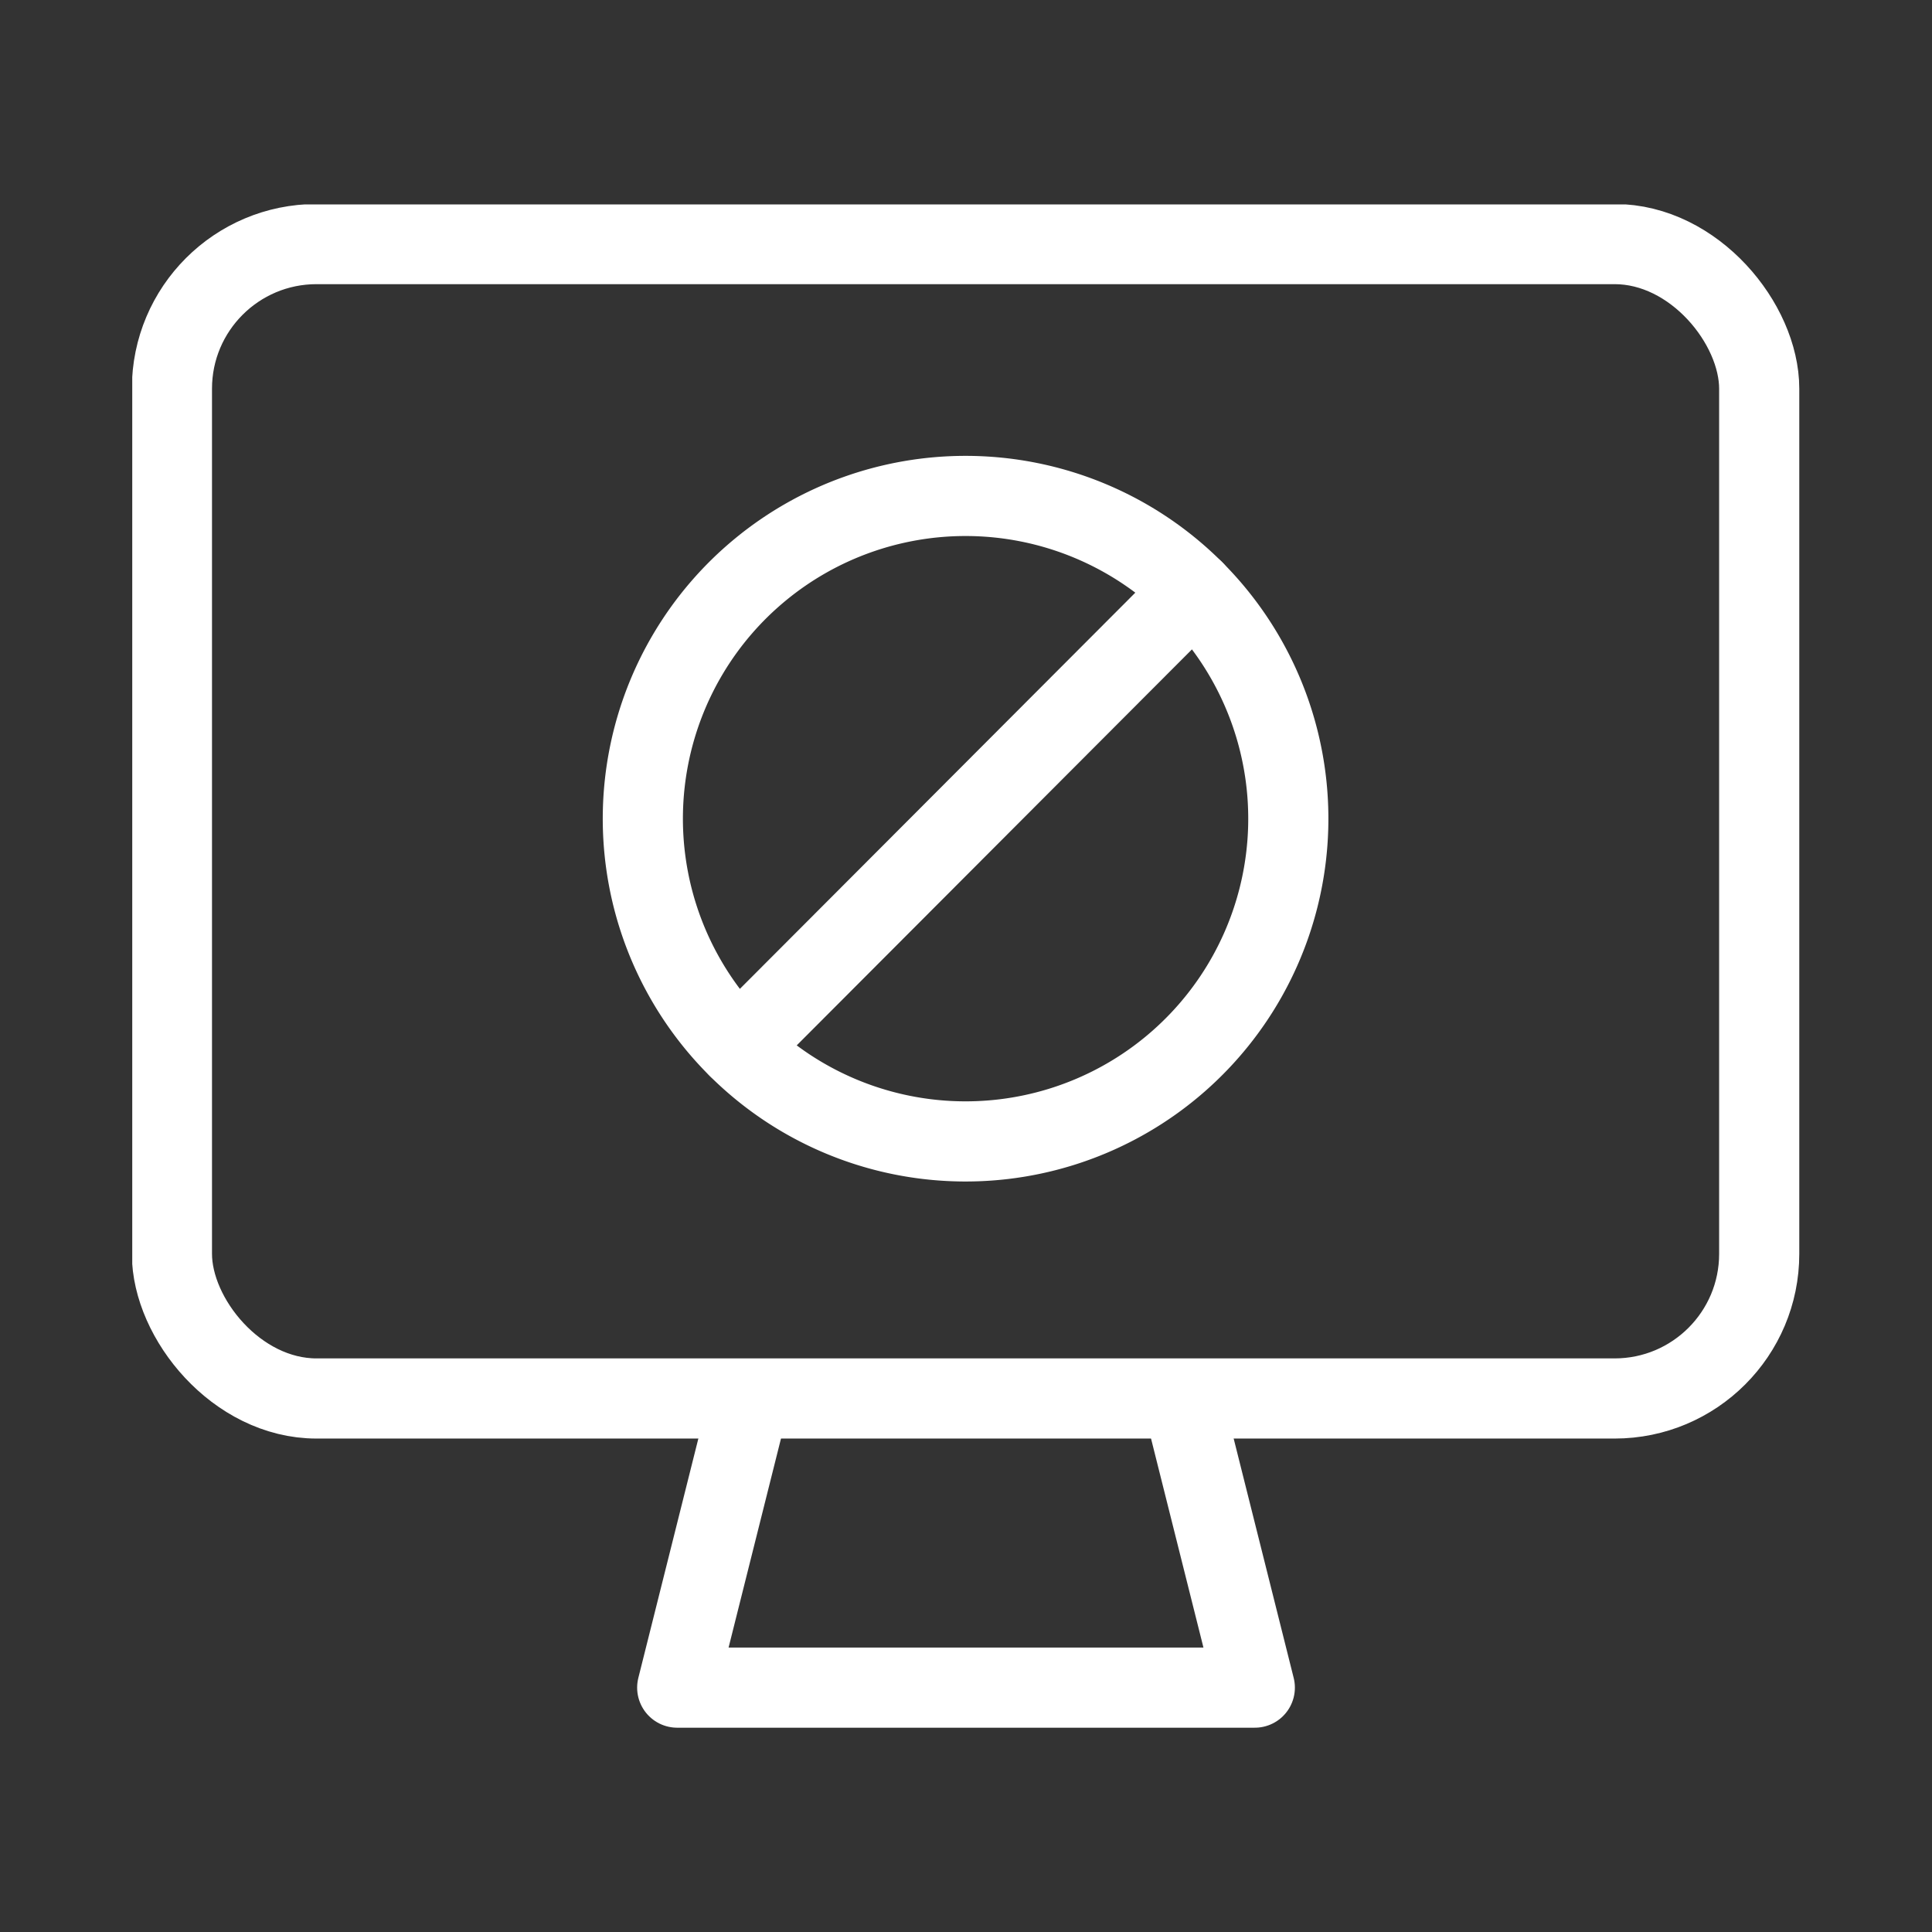 <svg xmlns="http://www.w3.org/2000/svg" xmlns:xlink="http://www.w3.org/1999/xlink" width="80" height="80" viewBox="0 0 80 80"><rect x="0" y="0" width="80" height="80" fill="#333333" stroke="none"/><defs><clipPath id="a"><rect width="80" height="80" transform="translate(696 -16269)" fill="#fff"/></clipPath><clipPath id="b"><rect width="69.049" height="63.072" fill="none"/></clipPath></defs><g transform="translate(-696 16269)" clip-path="url(#a)"><g transform="translate(736 -16229)"><g transform="translate(-34.524 -31.536)" clip-path="url(#b)"><rect width="65.726" height="47.801" rx="5.988" transform="translate(1.643 1.643)" fill="none" stroke="#fff" stroke-linecap="round" stroke-linejoin="round" stroke-width="3.319"/><path d="M64.794,135.5,61.8,147.44H85.717L82.723,135.5" transform="translate(-39.234 -86.023)" fill="none" stroke="#fff" stroke-linecap="round" stroke-linejoin="round" stroke-width="3.319"/><path d="M80.722,36.982a13.364,13.364,0,1,1-9.457-3.922A13.364,13.364,0,0,1,80.722,36.982Z" transform="translate(-36.758 -20.988)" fill="none" stroke="#fff" stroke-linecap="round" stroke-linejoin="round" stroke-width="3.319"/><line y1="18.915" x2="18.878" transform="translate(25.085 15.993)" fill="none" stroke="#fff" stroke-linecap="round" stroke-linejoin="round" stroke-width="3.319"/></g></g></g></svg>